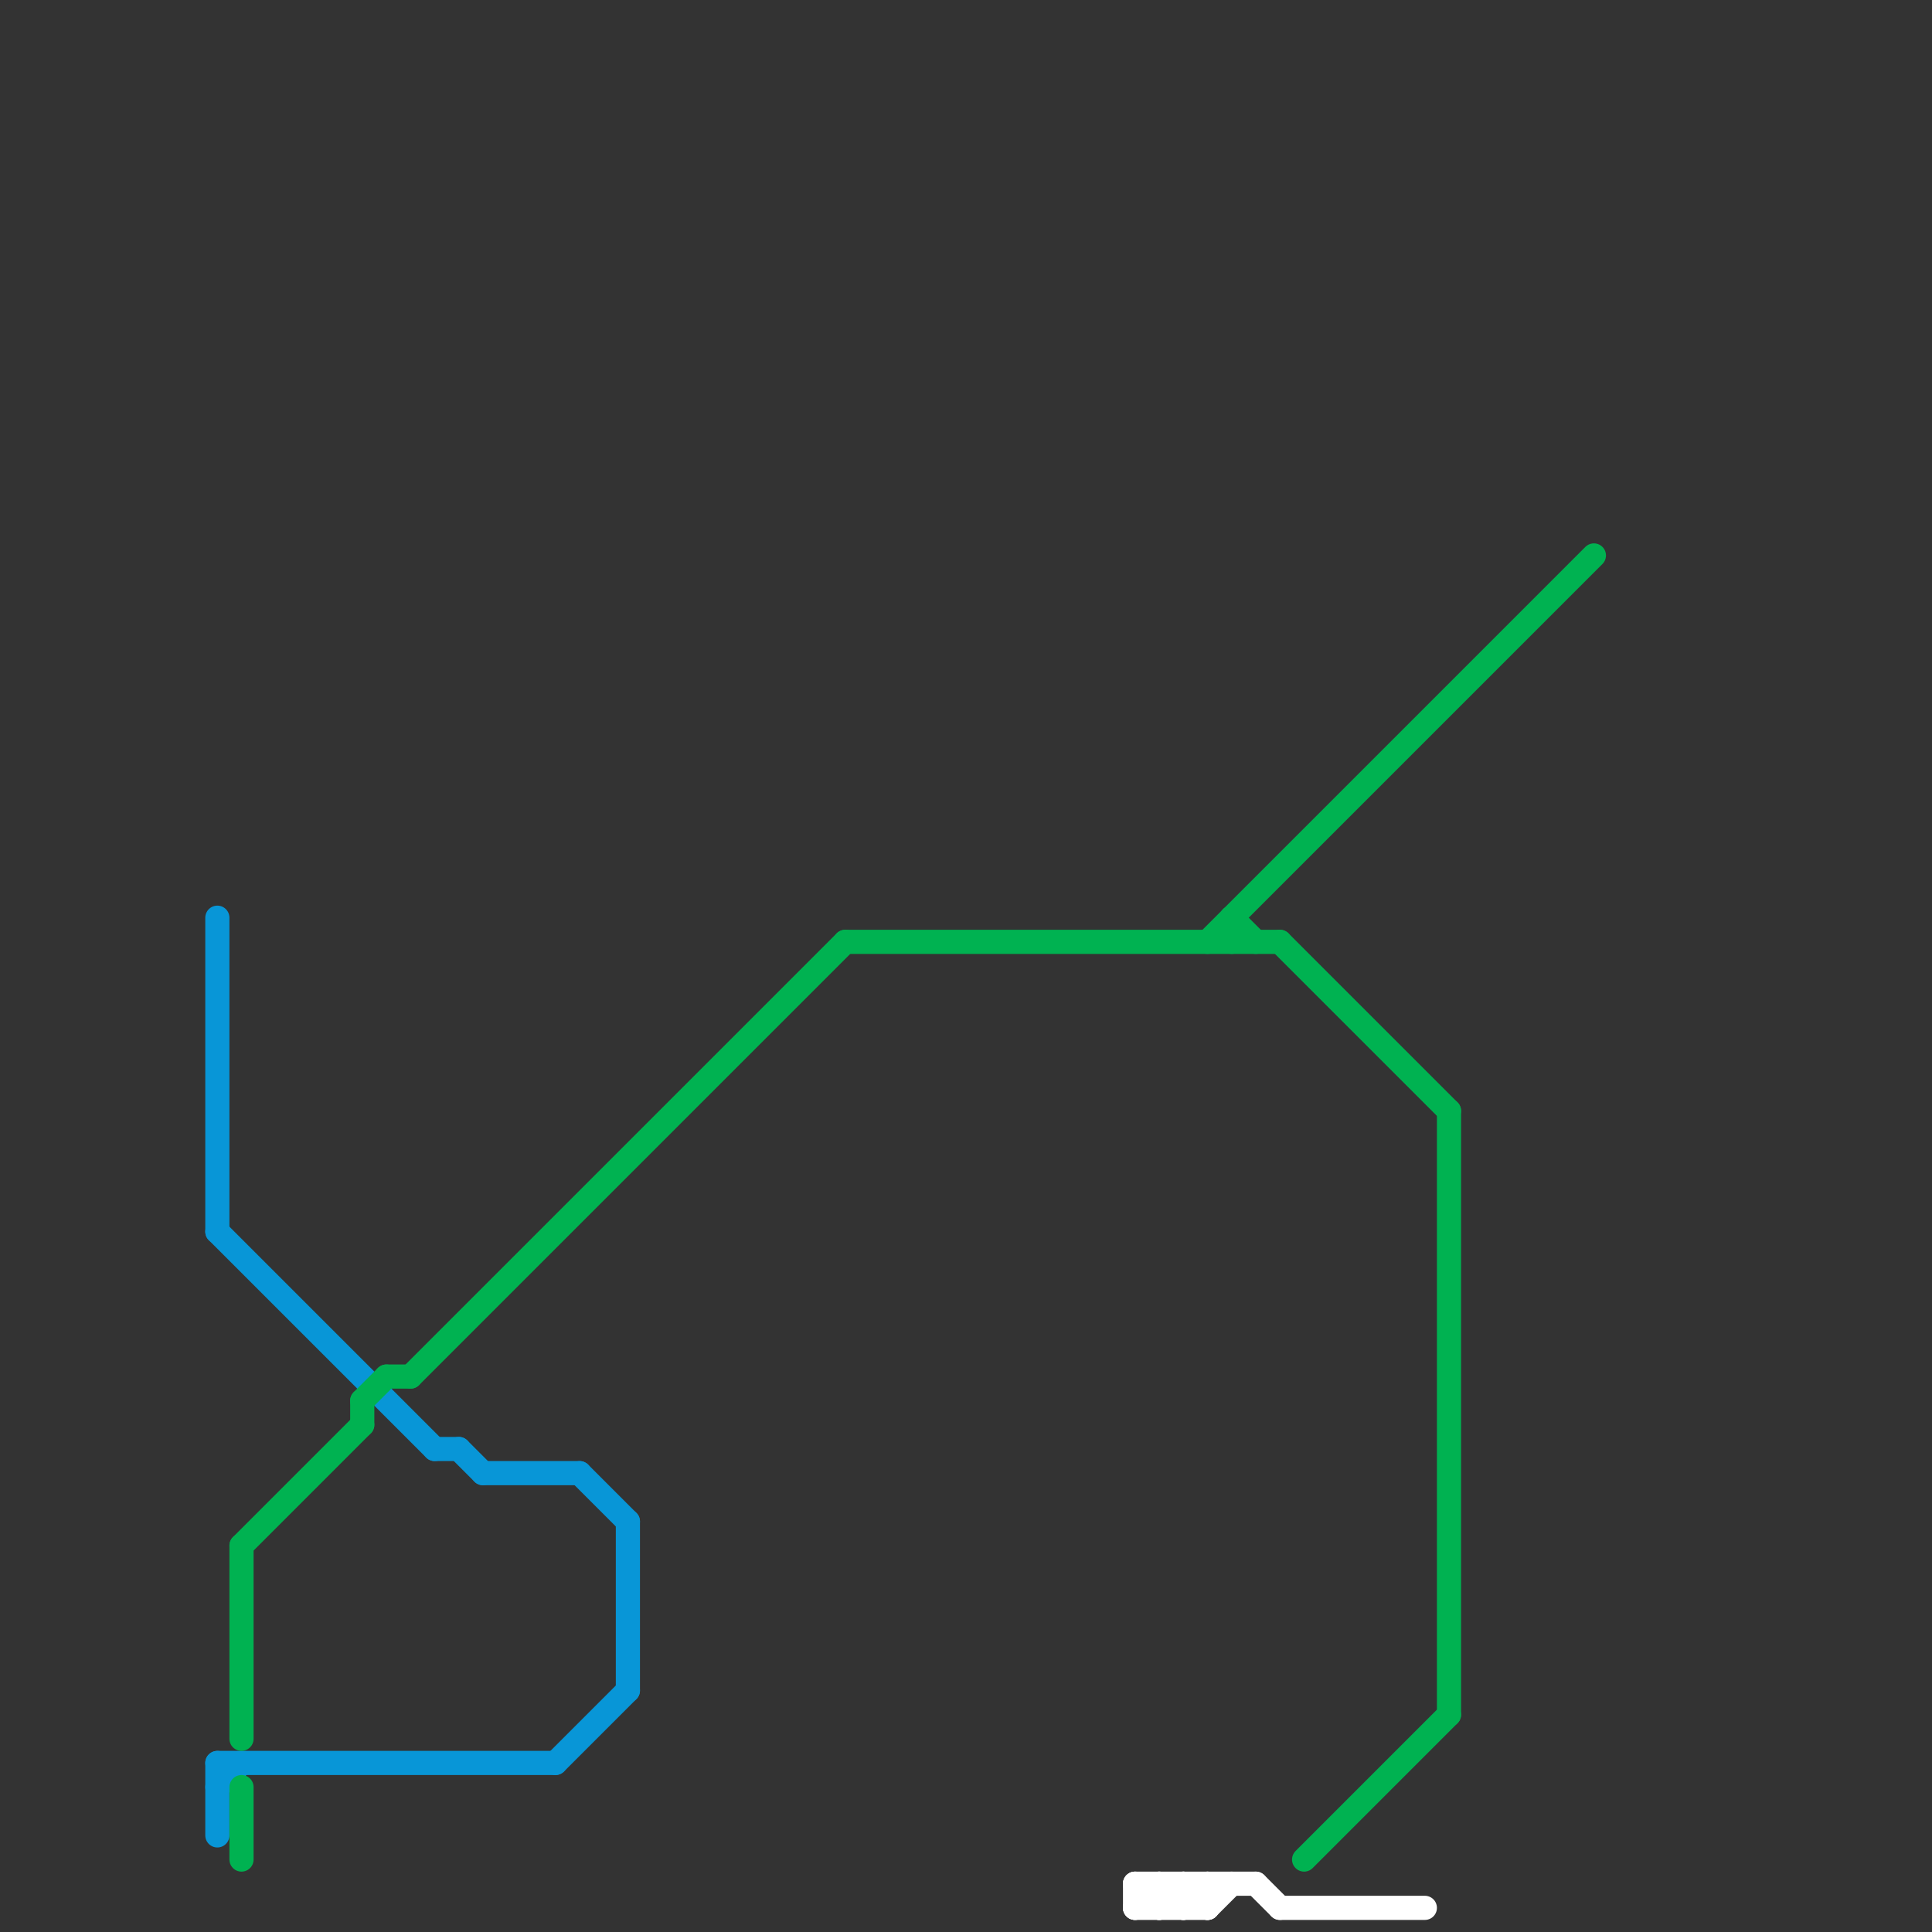 
<svg version="1.1" xmlns="http://www.w3.org/2000/svg" viewBox="0 0 80 80">
<rect x="0" y="0" width="80" height="80" fill="#333333" stroke="none"/>
<style>text { font: 1px Helvetica; font-weight: 600; white-space: pre; dominant-baseline: central; } line { stroke-width: 1; fill: none; stroke-linecap: round; stroke-linejoin: round; } .c0 { stroke: #0896d7 } .c1 { stroke: #00b251 } .c2 { stroke: #ffffff }</style><defs><g id="wm-xf"><circle r="1.2" fill="#000"/><circle r="0.9" fill="#fff"/><circle r="0.6" fill="#000"/><circle r="0.3" fill="#fff"/></g><g id="wm"><circle r="0.6" fill="#000"/><circle r="0.3" fill="#fff"/></g></defs><line class="c0" x1="18" y1="60" x2="19" y2="60"/><line class="c0" x1="9" y1="38" x2="9" y2="51"/><line class="c0" x1="26" y1="63" x2="26" y2="70"/><line class="c0" x1="9" y1="51" x2="18" y2="60"/><line class="c0" x1="19" y1="60" x2="20" y2="61"/><line class="c0" x1="24" y1="61" x2="26" y2="63"/><line class="c0" x1="9" y1="73" x2="23" y2="73"/><line class="c0" x1="9" y1="74" x2="10" y2="73"/><line class="c0" x1="9" y1="73" x2="9" y2="76"/><line class="c0" x1="23" y1="73" x2="26" y2="70"/><line class="c0" x1="20" y1="61" x2="24" y2="61"/><line class="c1" x1="17" y1="57" x2="35" y2="39"/><line class="c1" x1="51" y1="38" x2="52" y2="39"/><line class="c1" x1="53" y1="39" x2="60" y2="46"/><line class="c1" x1="10" y1="74" x2="10" y2="77"/><line class="c1" x1="50" y1="39" x2="66" y2="23"/><line class="c1" x1="51" y1="38" x2="51" y2="39"/><line class="c1" x1="35" y1="39" x2="53" y2="39"/><line class="c1" x1="54" y1="77" x2="60" y2="71"/><line class="c1" x1="15" y1="58" x2="16" y2="57"/><line class="c1" x1="60" y1="46" x2="60" y2="71"/><line class="c1" x1="10" y1="64" x2="15" y2="59"/><line class="c1" x1="10" y1="64" x2="10" y2="72"/><line class="c1" x1="15" y1="58" x2="15" y2="59"/><line class="c1" x1="16" y1="57" x2="17" y2="57"/><line class="c2" x1="48" y1="78" x2="48" y2="79"/><line class="c2" x1="48" y1="78" x2="49" y2="79"/><line class="c2" x1="47" y1="79" x2="48" y2="78"/><line class="c2" x1="49" y1="78" x2="49" y2="79"/><line class="c2" x1="49" y1="78" x2="50" y2="79"/><line class="c2" x1="52" y1="78" x2="53" y2="79"/><line class="c2" x1="50" y1="79" x2="51" y2="78"/><line class="c2" x1="53" y1="79" x2="59" y2="79"/><line class="c2" x1="47" y1="78" x2="48" y2="79"/><line class="c2" x1="50" y1="78" x2="50" y2="79"/><line class="c2" x1="47" y1="79" x2="50" y2="79"/><line class="c2" x1="49" y1="79" x2="50" y2="78"/><line class="c2" x1="48" y1="79" x2="49" y2="78"/><line class="c2" x1="47" y1="78" x2="52" y2="78"/><line class="c2" x1="47" y1="78" x2="47" y2="79"/>
</svg>
